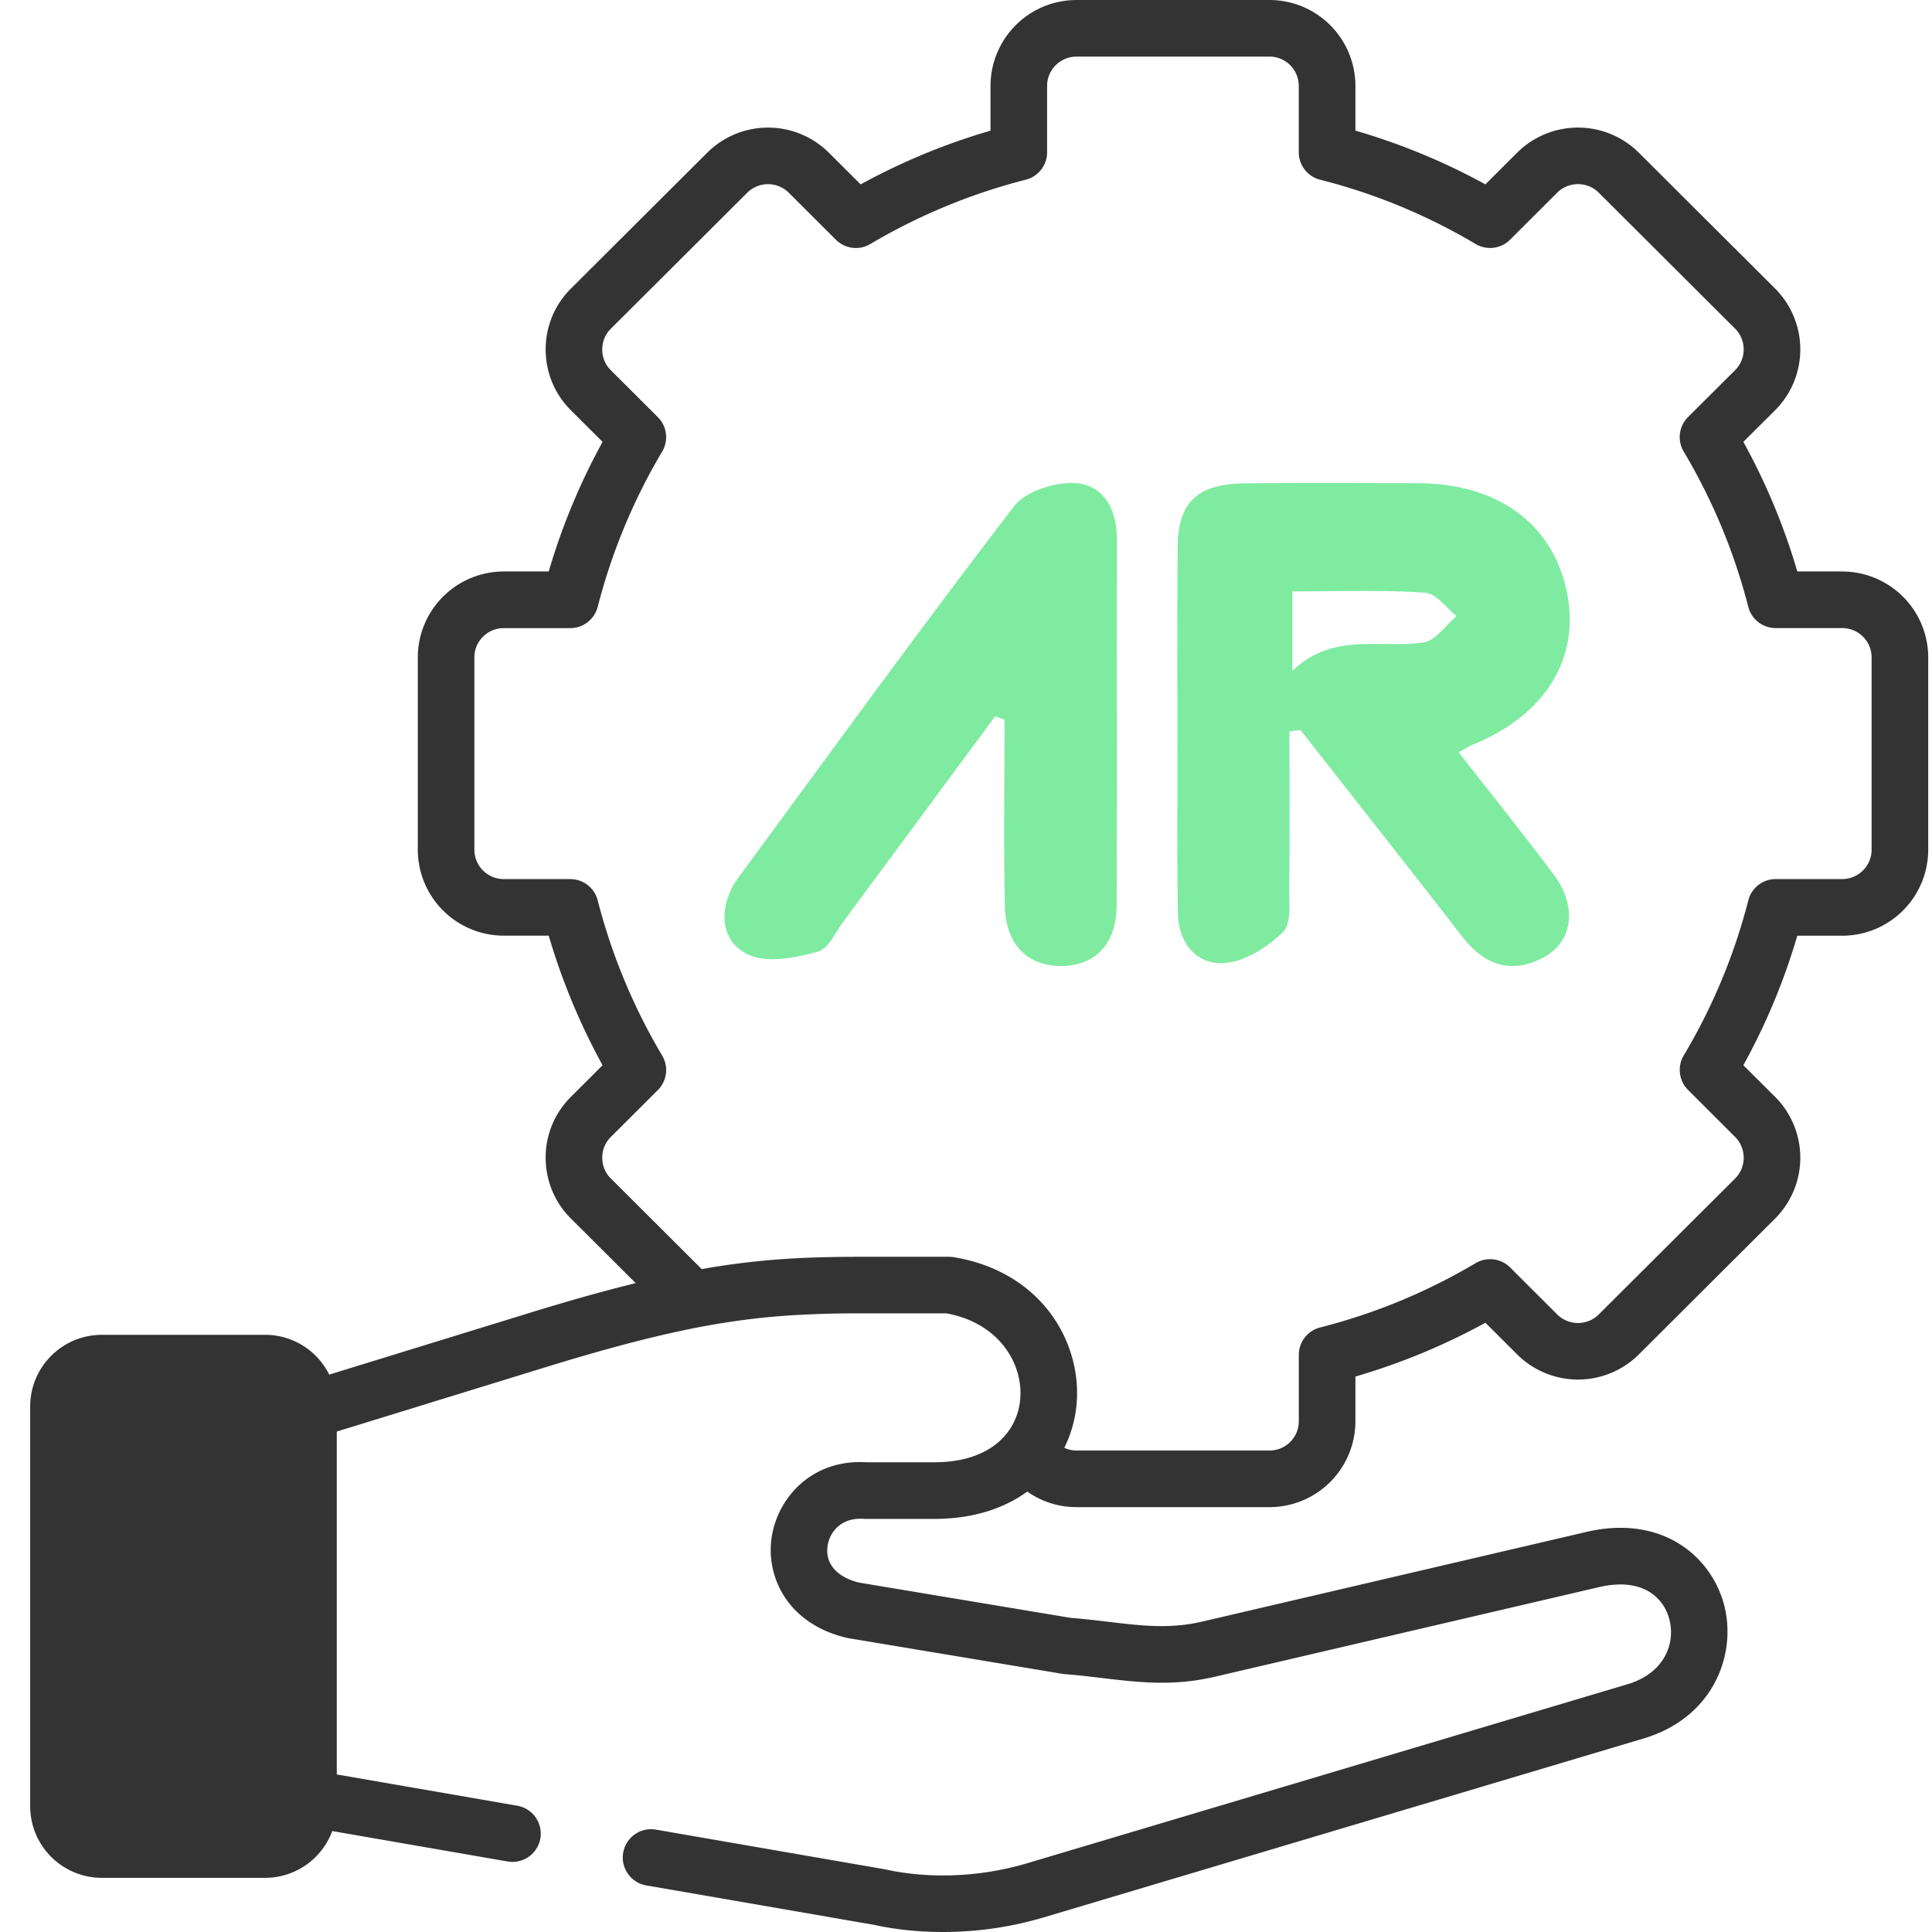 <svg width="64" height="64" fill="none" xmlns="http://www.w3.org/2000/svg"><g clip-path="url(#clip0_41_1732)"><path d="M61.025 18.93h-1.487a21.273 21.273 0 00-1.787-4.293l1.056-1.051a2.852 2.852 0 000-4.023l-4.52-4.506a2.858 2.858 0 00-4.029 0l-1.052 1.05a21.34 21.34 0 00-4.306-1.78V2.843A2.848 2.848 0 0042.052 0h-6.39a2.85 2.85 0 00-2.85 2.843v1.485a21.43 21.43 0 00-4.302 1.78l-1.054-1.051a2.856 2.856 0 00-4.027 0l-4.52 4.506a2.826 2.826 0 00-.833 2.012c0 .762.296 1.477.833 2.013l1.052 1.049a21.469 21.469 0 00-1.784 4.294h-1.486a2.85 2.85 0 00-2.851 2.842v6.375a2.852 2.852 0 002.851 2.847h1.486a21.473 21.473 0 001.784 4.293l-1.052 1.05a2.82 2.82 0 00-.833 2.012c0 .761.296 1.477.833 2.013l2.149 2.142c-1.03.253-2.18.575-3.517.987l-6.635 2.044a2.37 2.37 0 00-2.12-1.318H3.37A2.373 2.373 0 001 46.588v13.248a2.374 2.374 0 002.37 2.37h5.415a2.372 2.372 0 002.221-1.55l5.81 1.008a.937.937 0 10.32-1.847l-5.98-1.036V47.422l6.936-2.137c1.814-.558 3.265-.947 4.537-1.214a25.632 25.632 0 012.312-.384c.388-.046.768-.081 1.146-.107a34.122 34.122 0 012.414-.073h2.854c1.729.316 2.538 1.654 2.442 2.829a2.108 2.108 0 01-.867 1.551c-.453.334-1.105.553-1.992.553h-2.224c-1.801-.115-2.948 1.156-3.151 2.48-.198 1.277.497 2.865 2.485 3.335l.06.012 7.09 1.182.082.01c.42.031.827.08 1.22.127 1.213.144 2.36.282 3.74-.041l12.662-2.954.014-.002c1.448-.36 2.178.298 2.379 1.036.214.782-.129 1.794-1.386 2.169l-19.867 5.924c-2.196.653-4.017.365-4.698.211a.65.65 0 00-.047-.009l-7.59-1.315a.938.938 0 00-.32 1.848l7.567 1.31c.44.099 1.246.237 2.286.237.952 0 2.098-.116 3.338-.485l19.867-5.925c2.329-.694 3.108-2.815 2.659-4.459-.433-1.584-2.066-2.999-4.633-2.365L39.814 53.72c-1.06.247-2.002.135-3.092.005-.4-.048-.813-.096-1.255-.131l-7.017-1.17c-.737-.183-1.123-.637-1.035-1.218.075-.483.475-.946 1.198-.892l.069.002h2.256c1.306 0 2.332-.352 3.091-.906a2.824 2.824 0 001.634.516h6.389a2.848 2.848 0 002.848-2.843V45.6a21.488 21.488 0 004.306-1.782l1.054 1.051a2.857 2.857 0 004.027 0l4.52-4.507a2.852 2.852 0 000-4.023l-1.056-1.052a21.263 21.263 0 001.787-4.29h1.487a2.852 2.852 0 002.85-2.847v-6.375a2.85 2.85 0 00-2.85-2.843zM62 28.15a.975.975 0 01-.975.97h-2.203a.937.937 0 00-.907.706 19.438 19.438 0 01-2.139 5.136.938.938 0 00.143 1.144l1.56 1.558a.976.976 0 01.003 1.372l-4.52 4.505a.976.976 0 01-1.379 0l-1.558-1.555a.94.94 0 00-1.142-.143 19.52 19.52 0 01-5.152 2.131.937.937 0 00-.706.909v2.2a.97.97 0 01-.973.967h-6.389a.95.95 0 01-.407-.09c.233-.468.368-.97.41-1.472.166-2.047-1.18-4.368-4.078-4.843a.888.888 0 00-.151-.012H28.5c-1.847 0-3.396.078-5.255.407l-3.012-3.004a.96.96 0 01-.283-.685c0-.26.1-.504.282-.685l1.56-1.556a.936.936 0 00.143-1.143 19.62 19.62 0 01-2.135-5.141.938.938 0 00-.909-.705H16.69a.975.975 0 01-.976-.971v-6.376c0-.533.437-.967.976-.967h2.201c.429 0 .803-.29.909-.705a19.607 19.607 0 012.135-5.143.937.937 0 00-.144-1.142l-1.559-1.555a.96.96 0 01-.282-.685c0-.26.1-.504.282-.685l4.52-4.507a.978.978 0 011.378 0l1.56 1.556a.936.936 0 001.14.143 19.607 19.607 0 015.15-2.131.937.937 0 00.707-.908V2.843c0-.534.437-.968.975-.968h6.389a.97.97 0 01.972.968v2.201c0 .429.291.804.708.909a19.426 19.426 0 015.151 2.13.938.938 0 001.142-.143l1.558-1.556a.98.98 0 011.38 0l4.517 4.504a.974.974 0 01.002 1.371l-1.562 1.556a.936.936 0 00-.144 1.144 19.52 19.52 0 012.139 5.142c.106.415.48.705.907.705h2.203c.538 0 .975.433.975.967v6.376z" fill="#333"/><path d="M42.713 24.231c0 1.714.015 3.428-.007 5.142-.008.515.087 1.212-.208 1.505-.502.494-1.266.985-1.946 1.024-.972.055-1.514-.711-1.532-1.652-.033-1.692-.015-3.385-.015-5.082 0-2.344-.015-4.691.007-7.036.011-1.508.655-2.107 2.245-2.121 1.907-.018 3.81-.01 5.717-.004 2.65.01 4.465 1.345 4.93 3.606.448 2.177-.701 4.061-3.074 5.036-.12.05-.233.119-.513.269 1.07 1.369 2.132 2.692 3.148 4.047.815 1.087.636 2.282-.412 2.794-1.055.512-1.906.177-2.594-.707-1.783-2.3-3.588-4.584-5.382-6.873l-.364.052zm.098-4.64v2.634c1.354-1.303 2.93-.728 4.356-.947.4-.063.724-.568 1.084-.871-.345-.272-.676-.753-1.04-.773-1.43-.098-2.871-.042-4.4-.042zm-9.843 4.135c-1.678 2.27-3.352 4.538-5.03 6.804-.265.355-.494.9-.847.995-.715.194-1.605.38-2.233.127-.869-.352-1.058-1.25-.658-2.146.073-.158.167-.313.273-.454 3.025-4.108 6.014-8.238 9.124-12.287.381-.5 1.405-.823 2.08-.756.934.091 1.327.928 1.323 1.875-.01 4.038.007 8.076-.01 12.114-.008 1.277-.71 1.995-1.832 2.002-1.111.007-1.841-.704-1.87-1.98-.044-2.058-.011-4.116-.011-6.177a4.566 4.566 0 01-.309-.117z" fill="#7FEBA1"/></g><defs><clipPath id="clip0_41_1732"><path fill="#fff" d="M0 0h64v64H0z"/></clipPath></defs></svg>